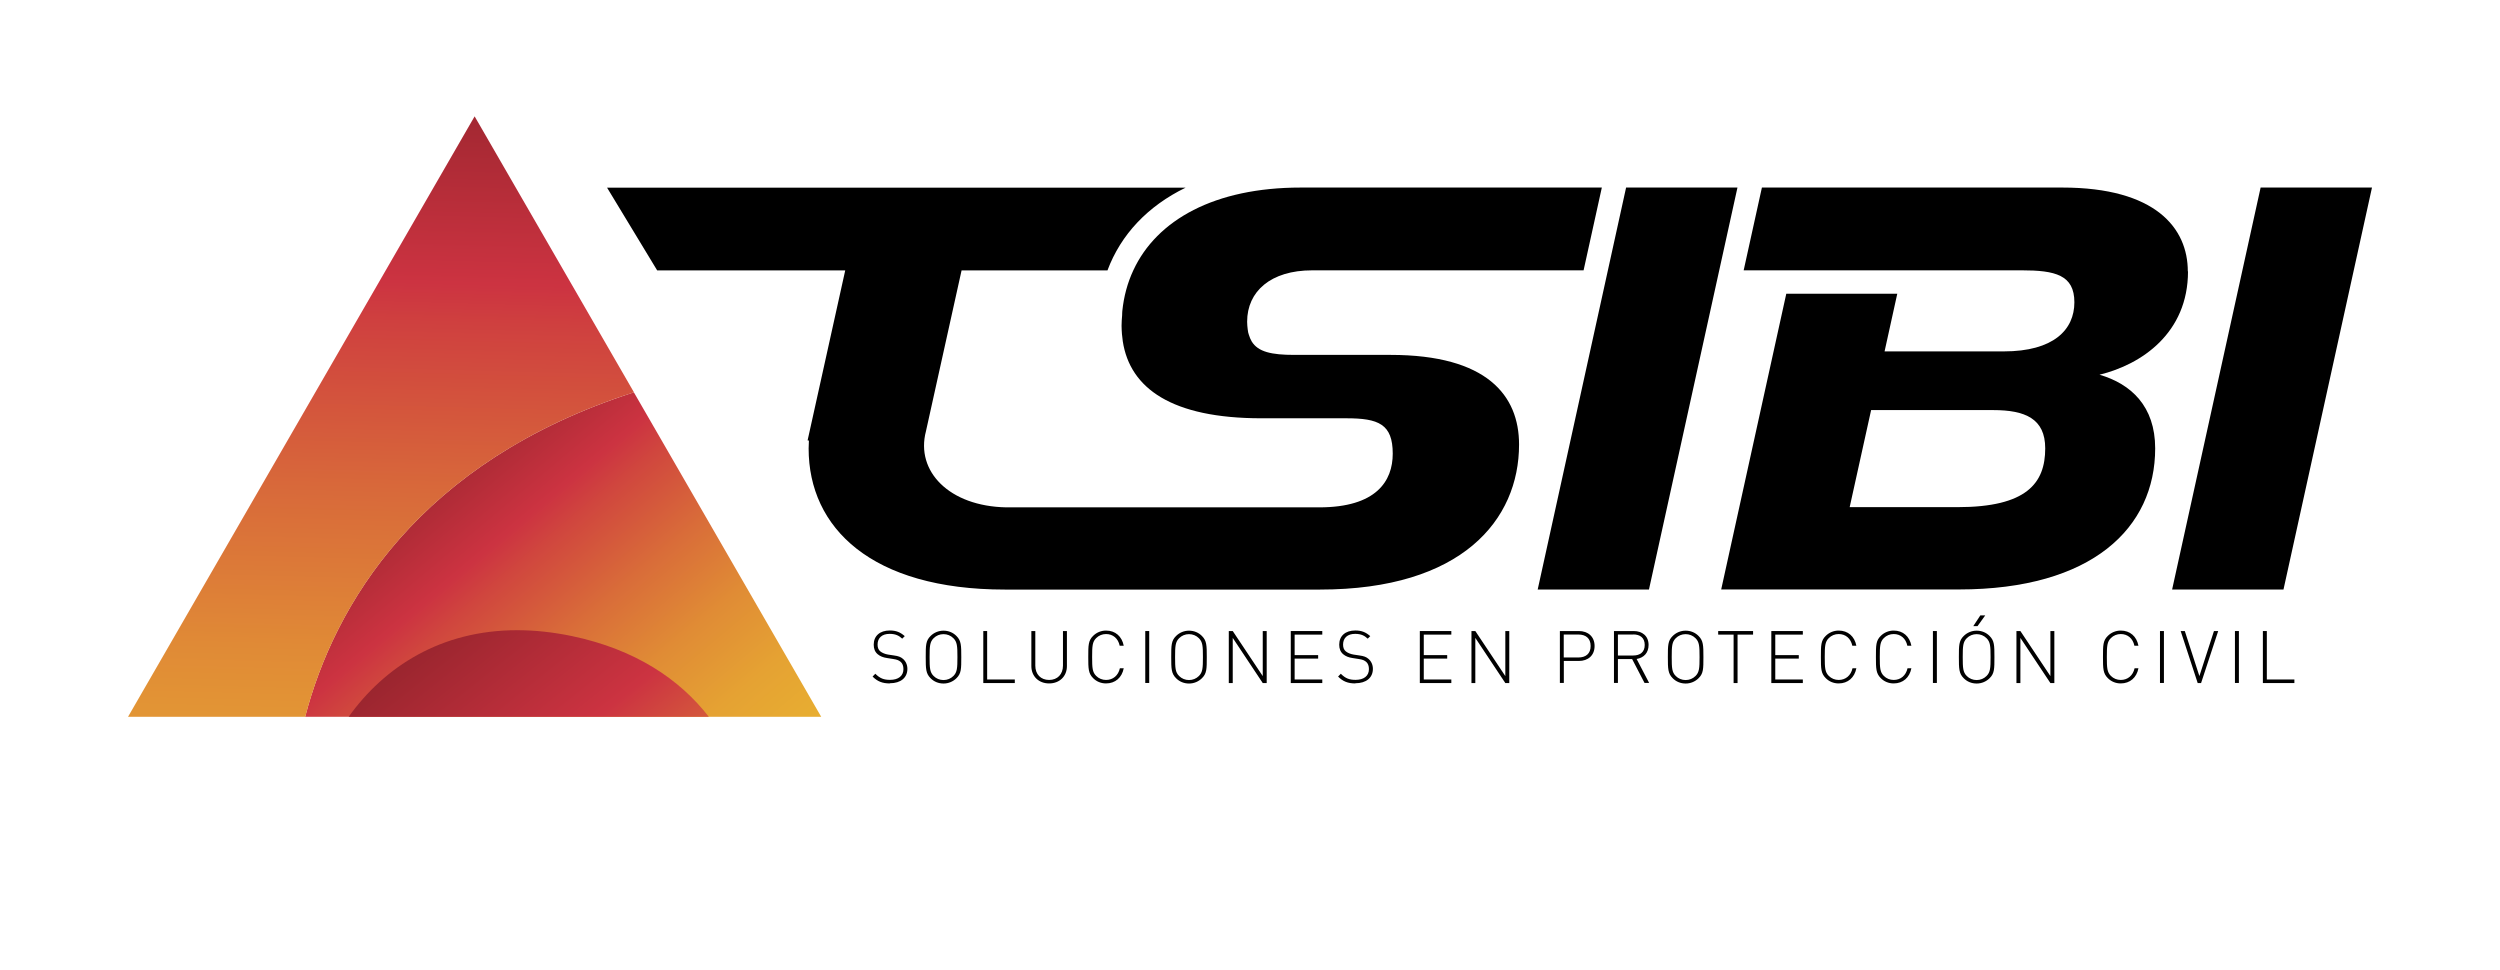 <?xml version="1.0" encoding="UTF-8"?>
<svg xmlns="http://www.w3.org/2000/svg" xmlns:xlink="http://www.w3.org/1999/xlink" id="Capa_2" data-name="Capa 2" viewBox="0 0 265.79 103.15">
  <defs>
    <style>
      .cls-1 {
        clip-path: url(#clippath);
      }

      .cls-2 {
        fill: none;
      }

      .cls-2, .cls-3, .cls-4, .cls-5, .cls-6 {
        stroke-width: 0px;
      }

      .cls-7 {
        clip-path: url(#clippath-1);
      }

      .cls-8 {
        clip-path: url(#clippath-2);
      }

      .cls-3 {
        fill: url(#Degradado_sin_nombre_4);
      }

      .cls-4 {
        fill: url(#Degradado_sin_nombre_3);
      }

      .cls-5 {
        fill: url(#Degradado_sin_nombre_2);
      }
    </style>
    <clipPath id="clippath">
      <path class="cls-2" d="m32.44,76.21h54.87l-19.92-34.5c-22.89,7.35-31.85,22.62-34.95,34.5"></path>
    </clipPath>
    <linearGradient id="Degradado_sin_nombre_4" data-name="Degradado sin nombre 4" x1="179.06" y1="2752.97" x2="179.61" y2="2752.97" gradientTransform="translate(-294131.98 -19092.47) rotate(90) scale(106.86 -106.86)" gradientUnits="userSpaceOnUse">
      <stop offset="0" stop-color="#99252e"></stop>
      <stop offset=".22" stop-color="#cc3341"></stop>
      <stop offset=".28" stop-color="#d0463e"></stop>
      <stop offset=".43" stop-color="#d96d39"></stop>
      <stop offset=".57" stop-color="#e08c35"></stop>
      <stop offset=".71" stop-color="#e5a233"></stop>
      <stop offset=".85" stop-color="#e8af31"></stop>
      <stop offset=".97" stop-color="#eab431"></stop>
      <stop offset="1" stop-color="#eab431"></stop>
    </linearGradient>
    <clipPath id="clippath-1">
      <path class="cls-2" d="m37.06,76.21h38.3c-3.09-3.99-7.82-7.17-14.53-8.58-2.06-.43-4.01-.63-5.85-.63-8.08,0-14.1,3.87-17.92,9.22"></path>
    </clipPath>
    <linearGradient id="Degradado_sin_nombre_2" data-name="Degradado sin nombre 2" x1="175.89" y1="2754.61" x2="176.44" y2="2754.61" gradientTransform="translate(-254574.35 -16199.31) rotate(90) scale(92.44 -92.44)" gradientUnits="userSpaceOnUse">
      <stop offset="0" stop-color="#99252e"></stop>
      <stop offset=".35" stop-color="#cc3341"></stop>
      <stop offset=".47" stop-color="#d3523d"></stop>
      <stop offset=".7" stop-color="#df8636"></stop>
      <stop offset=".88" stop-color="#e7a732"></stop>
      <stop offset=".97" stop-color="#eab431"></stop>
      <stop offset="1" stop-color="#eab431"></stop>
    </linearGradient>
    <clipPath id="clippath-2">
      <path class="cls-2" d="m13.61,76.21h18.84c3.1-11.88,12.07-27.15,34.95-34.5l-16.94-29.34L13.61,76.21Z"></path>
    </clipPath>
    <linearGradient id="Degradado_sin_nombre_3" data-name="Degradado sin nombre 3" x1="186" y1="2739.46" x2="186.56" y2="2739.46" gradientTransform="translate(35141.33 -516404.94) rotate(-180) scale(188.52 -188.52)" gradientUnits="userSpaceOnUse">
      <stop offset="0" stop-color="#99252e"></stop>
      <stop offset=".21" stop-color="#cc3341"></stop>
      <stop offset=".25" stop-color="#cf403f"></stop>
      <stop offset=".42" stop-color="#d8693a"></stop>
      <stop offset=".58" stop-color="#e08a36"></stop>
      <stop offset=".73" stop-color="#e5a133"></stop>
      <stop offset=".88" stop-color="#e8af31"></stop>
      <stop offset="1" stop-color="#eab431"></stop>
    </linearGradient>
  </defs>
  <g id="Capa_1-2" data-name="Capa 1">
    <g>
      <g>
        <g>
          <path class="cls-6" d="m94.61,72.66c-.81,0-1.33-.22-1.84-.73l.29-.3c.5.5.91.65,1.57.65.88,0,1.42-.42,1.42-1.14,0-.33-.09-.6-.3-.78-.21-.16-.34-.23-.8-.3l-.64-.1c-.42-.06-.74-.19-.99-.4-.29-.24-.43-.58-.43-1.02,0-.93.65-1.51,1.71-1.51.68,0,1.12.19,1.59.6l-.27.27c-.33-.31-.69-.51-1.34-.51-.81,0-1.28.43-1.28,1.14,0,.32.09.56.29.72.19.16.51.29.82.34l.6.09c.52.07.76.17.98.36.3.25.48.63.48,1.07,0,.94-.71,1.53-1.86,1.53"></path>
          <path class="cls-6" d="m101.69,72.1c-.36.36-.85.57-1.38.57s-1.02-.2-1.38-.57c-.5-.5-.51-1-.51-2.24s0-1.74.51-2.24c.36-.36.85-.57,1.38-.57s1.02.2,1.38.57c.5.5.51.99.51,2.24s0,1.74-.51,2.24m-.33-4.25c-.28-.28-.65-.43-1.05-.43s-.77.15-1.05.43c-.4.4-.43.83-.43,2.01s.03,1.61.43,2.01c.28.28.65.43,1.05.43s.77-.15,1.05-.43c.4-.4.43-.83.43-2.01s-.03-1.61-.43-2.01"></path>
          <polygon class="cls-6" points="104.54 67.09 104.95 67.09 104.95 72.24 107.89 72.24 107.89 72.62 104.54 72.62 104.54 67.09"></polygon>
          <path class="cls-6" d="m111.54,72.66c-1.11,0-1.89-.76-1.89-1.84v-3.73h.42v3.68c0,.92.58,1.52,1.47,1.52s1.47-.61,1.47-1.52v-3.68h.42v3.73c0,1.08-.78,1.84-1.89,1.84"></path>
          <path class="cls-6" d="m117.59,72.66c-.53,0-1.02-.2-1.38-.57-.5-.5-.51-1-.51-2.24s0-1.74.51-2.24c.36-.36.85-.57,1.38-.57.99,0,1.69.62,1.88,1.61h-.43c-.16-.77-.71-1.24-1.45-1.24-.4,0-.77.15-1.05.43-.4.4-.43.83-.43,2.01s.03,1.61.43,2.01c.28.28.65.43,1.05.43.74,0,1.3-.47,1.47-1.24h.41c-.19.99-.9,1.61-1.88,1.61"></path>
          <rect class="cls-6" x="121.76" y="67.09" width=".42" height="5.52"></rect>
          <path class="cls-6" d="m127.79,72.1c-.36.36-.85.57-1.38.57s-1.02-.2-1.38-.57c-.5-.5-.51-1-.51-2.24s0-1.74.51-2.24c.36-.36.85-.57,1.38-.57s1.02.2,1.38.57c.5.5.51.99.51,2.24s0,1.74-.51,2.24m-.33-4.25c-.28-.28-.65-.43-1.05-.43s-.77.15-1.05.43c-.4.4-.43.83-.43,2.01s.03,1.61.43,2.01c.28.28.65.43,1.05.43s.77-.15,1.05-.43c.4-.4.43-.83.43-2.01s-.03-1.61-.43-2.01"></path>
          <polygon class="cls-6" points="131.06 67.82 131.06 72.62 130.64 72.62 130.64 67.09 131.06 67.09 134.25 71.88 134.25 67.09 134.67 67.09 134.67 72.62 134.25 72.62 131.06 67.82"></polygon>
          <polygon class="cls-6" points="137.23 67.09 140.58 67.09 140.58 67.47 137.64 67.47 137.64 69.65 140.14 69.65 140.14 70.02 137.64 70.02 137.64 72.24 140.58 72.24 140.58 72.62 137.23 72.62 137.23 67.09"></polygon>
          <path class="cls-6" d="m144.1,72.66c-.81,0-1.33-.22-1.84-.73l.29-.3c.5.5.91.65,1.57.65.88,0,1.42-.42,1.42-1.14,0-.33-.09-.6-.3-.78-.21-.16-.34-.23-.8-.3l-.64-.1c-.42-.06-.74-.19-.99-.4-.29-.24-.43-.58-.43-1.02,0-.93.65-1.51,1.71-1.51.68,0,1.12.19,1.59.6l-.27.27c-.33-.31-.69-.51-1.34-.51-.81,0-1.28.43-1.28,1.14,0,.32.09.56.29.72.19.16.51.29.82.34l.6.09c.52.07.76.17.98.36.3.25.48.63.48,1.07,0,.94-.71,1.53-1.86,1.53"></path>
          <polygon class="cls-6" points="150.95 67.09 154.3 67.09 154.3 67.47 151.37 67.47 151.37 69.65 153.86 69.65 153.86 70.02 151.37 70.02 151.37 72.24 154.3 72.24 154.3 72.62 150.95 72.62 150.95 67.09"></polygon>
          <polygon class="cls-6" points="156.85 67.82 156.85 72.62 156.44 72.62 156.44 67.09 156.85 67.09 160.04 71.88 160.04 67.09 160.46 67.09 160.46 72.62 160.04 72.62 156.85 67.82"></polygon>
          <path class="cls-6" d="m167.87,70.27h-1.61v2.34h-.42v-5.52h2.02c.95,0,1.67.57,1.67,1.59s-.71,1.59-1.67,1.59m-.05-2.81h-1.56v2.44h1.56c.77,0,1.3-.39,1.3-1.22s-.53-1.22-1.3-1.22"></path>
          <path class="cls-6" d="m173.53,70.07h-1.52v2.54h-.42v-5.52h2.1c.9,0,1.58.52,1.58,1.48,0,.83-.5,1.36-1.27,1.49l1.33,2.55h-.49l-1.32-2.54Zm.11-2.61h-1.63v2.23h1.63c.71,0,1.22-.35,1.22-1.12s-.5-1.12-1.22-1.12"></path>
          <path class="cls-6" d="m180.59,72.1c-.36.36-.85.57-1.38.57s-1.02-.2-1.38-.57c-.5-.5-.51-1-.51-2.24s0-1.74.51-2.24c.36-.36.85-.57,1.38-.57s1.02.2,1.38.57c.5.5.51.99.51,2.24s0,1.74-.51,2.24m-.33-4.25c-.28-.28-.65-.43-1.05-.43s-.77.15-1.05.43c-.4.4-.43.83-.43,2.01s.03,1.61.43,2.01c.28.28.65.43,1.05.43s.77-.15,1.05-.43c.4-.4.43-.83.43-2.01s-.03-1.61-.43-2.01"></path>
          <polygon class="cls-6" points="184.73 72.62 184.31 72.62 184.31 67.47 182.67 67.47 182.67 67.09 186.38 67.09 186.38 67.47 184.73 67.47 184.73 72.62"></polygon>
          <polygon class="cls-6" points="188.32 67.09 191.67 67.09 191.67 67.47 188.74 67.47 188.74 69.65 191.24 69.65 191.24 70.02 188.74 70.02 188.74 72.24 191.67 72.24 191.67 72.62 188.32 72.62 188.32 67.09"></polygon>
          <path class="cls-6" d="m195.48,72.66c-.53,0-1.02-.2-1.38-.57-.5-.5-.51-1-.51-2.24s0-1.74.51-2.24c.36-.36.85-.57,1.38-.57.99,0,1.69.62,1.88,1.61h-.43c-.16-.77-.71-1.24-1.45-1.24-.4,0-.77.15-1.05.43-.4.4-.43.83-.43,2.01s.03,1.61.43,2.01c.28.28.65.43,1.05.43.74,0,1.3-.47,1.47-1.24h.41c-.19.99-.9,1.61-1.88,1.61"></path>
          <path class="cls-6" d="m201.33,72.66c-.53,0-1.02-.2-1.38-.57-.5-.5-.51-1-.51-2.24s0-1.74.51-2.24c.36-.36.85-.57,1.38-.57.99,0,1.69.62,1.88,1.61h-.43c-.16-.77-.71-1.24-1.45-1.24-.4,0-.77.15-1.05.43-.4.4-.43.83-.43,2.01s.03,1.61.43,2.01c.28.28.65.43,1.05.43.74,0,1.3-.47,1.47-1.24h.41c-.19.99-.9,1.61-1.88,1.61"></path>
          <rect class="cls-6" x="205.5" y="67.09" width=".42" height="5.52"></rect>
          <path class="cls-6" d="m211.53,72.1c-.36.36-.85.57-1.38.57s-1.02-.2-1.38-.57c-.5-.5-.51-1-.51-2.24s0-1.74.51-2.24c.36-.36.85-.57,1.38-.57s1.02.2,1.38.57c.5.5.51.99.51,2.24s0,1.74-.51,2.24m-.33-4.25c-.28-.28-.65-.43-1.05-.43s-.77.15-1.05.43c-.4.4-.43.83-.43,2.01s.03,1.61.43,2.01c.28.28.65.43,1.05.43s.77-.15,1.05-.43c.4-.4.43-.83.43-2.01s-.03-1.61-.43-2.01m-1.41-1.28l.75-1.14h.52l-.82,1.14h-.45Z"></path>
          <polygon class="cls-6" points="214.8 67.82 214.8 72.62 214.38 72.62 214.38 67.09 214.8 67.09 217.99 71.88 217.99 67.09 218.41 67.09 218.41 72.62 217.99 72.62 214.8 67.82"></polygon>
          <path class="cls-6" d="m225.47,72.66c-.53,0-1.02-.2-1.38-.57-.5-.5-.51-1-.51-2.24s0-1.74.51-2.24c.36-.36.85-.57,1.38-.57.99,0,1.69.62,1.88,1.61h-.43c-.16-.77-.71-1.24-1.45-1.24-.4,0-.77.15-1.05.43-.4.4-.43.83-.43,2.01s.03,1.61.43,2.01c.28.28.65.43,1.05.43.74,0,1.3-.47,1.47-1.24h.41c-.19.99-.9,1.61-1.88,1.61"></path>
          <rect class="cls-6" x="229.64" y="67.09" width=".42" height="5.52"></rect>
          <polygon class="cls-6" points="233.65 72.62 231.84 67.09 232.28 67.09 233.83 71.88 235.38 67.09 235.83 67.09 234.01 72.62 233.65 72.62"></polygon>
          <rect class="cls-6" x="237.61" y="67.09" width=".42" height="5.52"></rect>
          <polygon class="cls-6" points="240.58 67.09 241 67.09 241 72.24 243.93 72.24 243.93 72.62 240.58 72.62 240.58 67.09"></polygon>
        </g>
        <g>
          <g class="cls-1">
            <rect class="cls-3" x="27.74" y="28.2" width="64.28" height="61.53" transform="translate(-23.84 51.6) rotate(-39.53)"></rect>
          </g>
          <g class="cls-7">
            <rect class="cls-5" x="38.44" y="55.96" width="35.55" height="31.29" transform="translate(-32.55 51.41) rotate(-39.05)"></rect>
          </g>
          <g class="cls-8">
            <rect class="cls-4" x="7.83" y="16.51" width="65.34" height="55.58" transform="translate(-4.93 83.52) rotate(-88.37)"></rect>
          </g>
        </g>
        <g>
          <polygon class="cls-6" points="163.48 62.68 172.88 19.94 184.72 19.94 175.31 62.68 163.48 62.68"></polygon>
          <polygon class="cls-6" points="230.93 62.68 240.34 19.94 252.18 19.94 242.77 62.68 230.93 62.68"></polygon>
          <path class="cls-6" d="m232.6,28.86c0-4.61-3.42-8.92-13.35-8.92h-31.93l-.12.54-1.82,8.26h29.55c3.57,0,5.61.49,5.61,3.4s-2.2,5.22-7.51,5.22h-12.67l1.35-6.13h-11.8l-6.92,31.44h25.27c14.19,0,20.87-6.56,20.87-15,0-4.49-2.58-6.86-5.92-7.83,4.48-1.09,9.41-4.43,9.41-10.99m-24.51,25.07h-11.46l2.28-10.32h12.97c3.41,0,5.54.91,5.54,4.07,0,3.7-1.97,6.25-9.33,6.25"></path>
          <path class="cls-6" d="m170.29,19.94h-32.01c-9.13,0-15.3,3.43-17.79,8.8h0c-.62,1.33-1.01,2.77-1.17,4.32-.02.15-.01.31-.02.46-.03.37-.06.73-.06,1.11,0,.3.02.59.04.88.02.26.06.52.09.78.77,5,5.21,8.18,14.74,8.18h9.03c3.41,0,4.93.61,4.93,3.76,0,2.91-1.74,5.71-7.82,5.71h-33.26c-6.09-.11-9.66-3.85-8.55-8.08l3.79-17.11h15.51c1.43-3.83,4.3-6.85,8.31-8.8h-61.51l5.33,8.8h19.99l-4,18.07.14.02c-.02.27-.03.55-.03.84,0,8.44,6.68,15,20.87,15h33.49c15.1,0,21.17-7.41,21.17-15.42,0-5.22-3.41-9.53-13.66-9.53h-10.24c-2.4,0-3.85-.31-4.53-1.44h0c-.12-.21-.22-.44-.3-.71-.02-.08-.05-.16-.07-.24-.02-.1-.04-.21-.05-.33-.03-.25-.06-.51-.06-.81,0-3.22,2.51-5.46,6.91-5.46h28.86l1.94-8.8Z"></path>
        </g>
      </g>
      <rect class="cls-2" width="265.79" height="88.6"></rect>
    </g>
  </g>
</svg>
